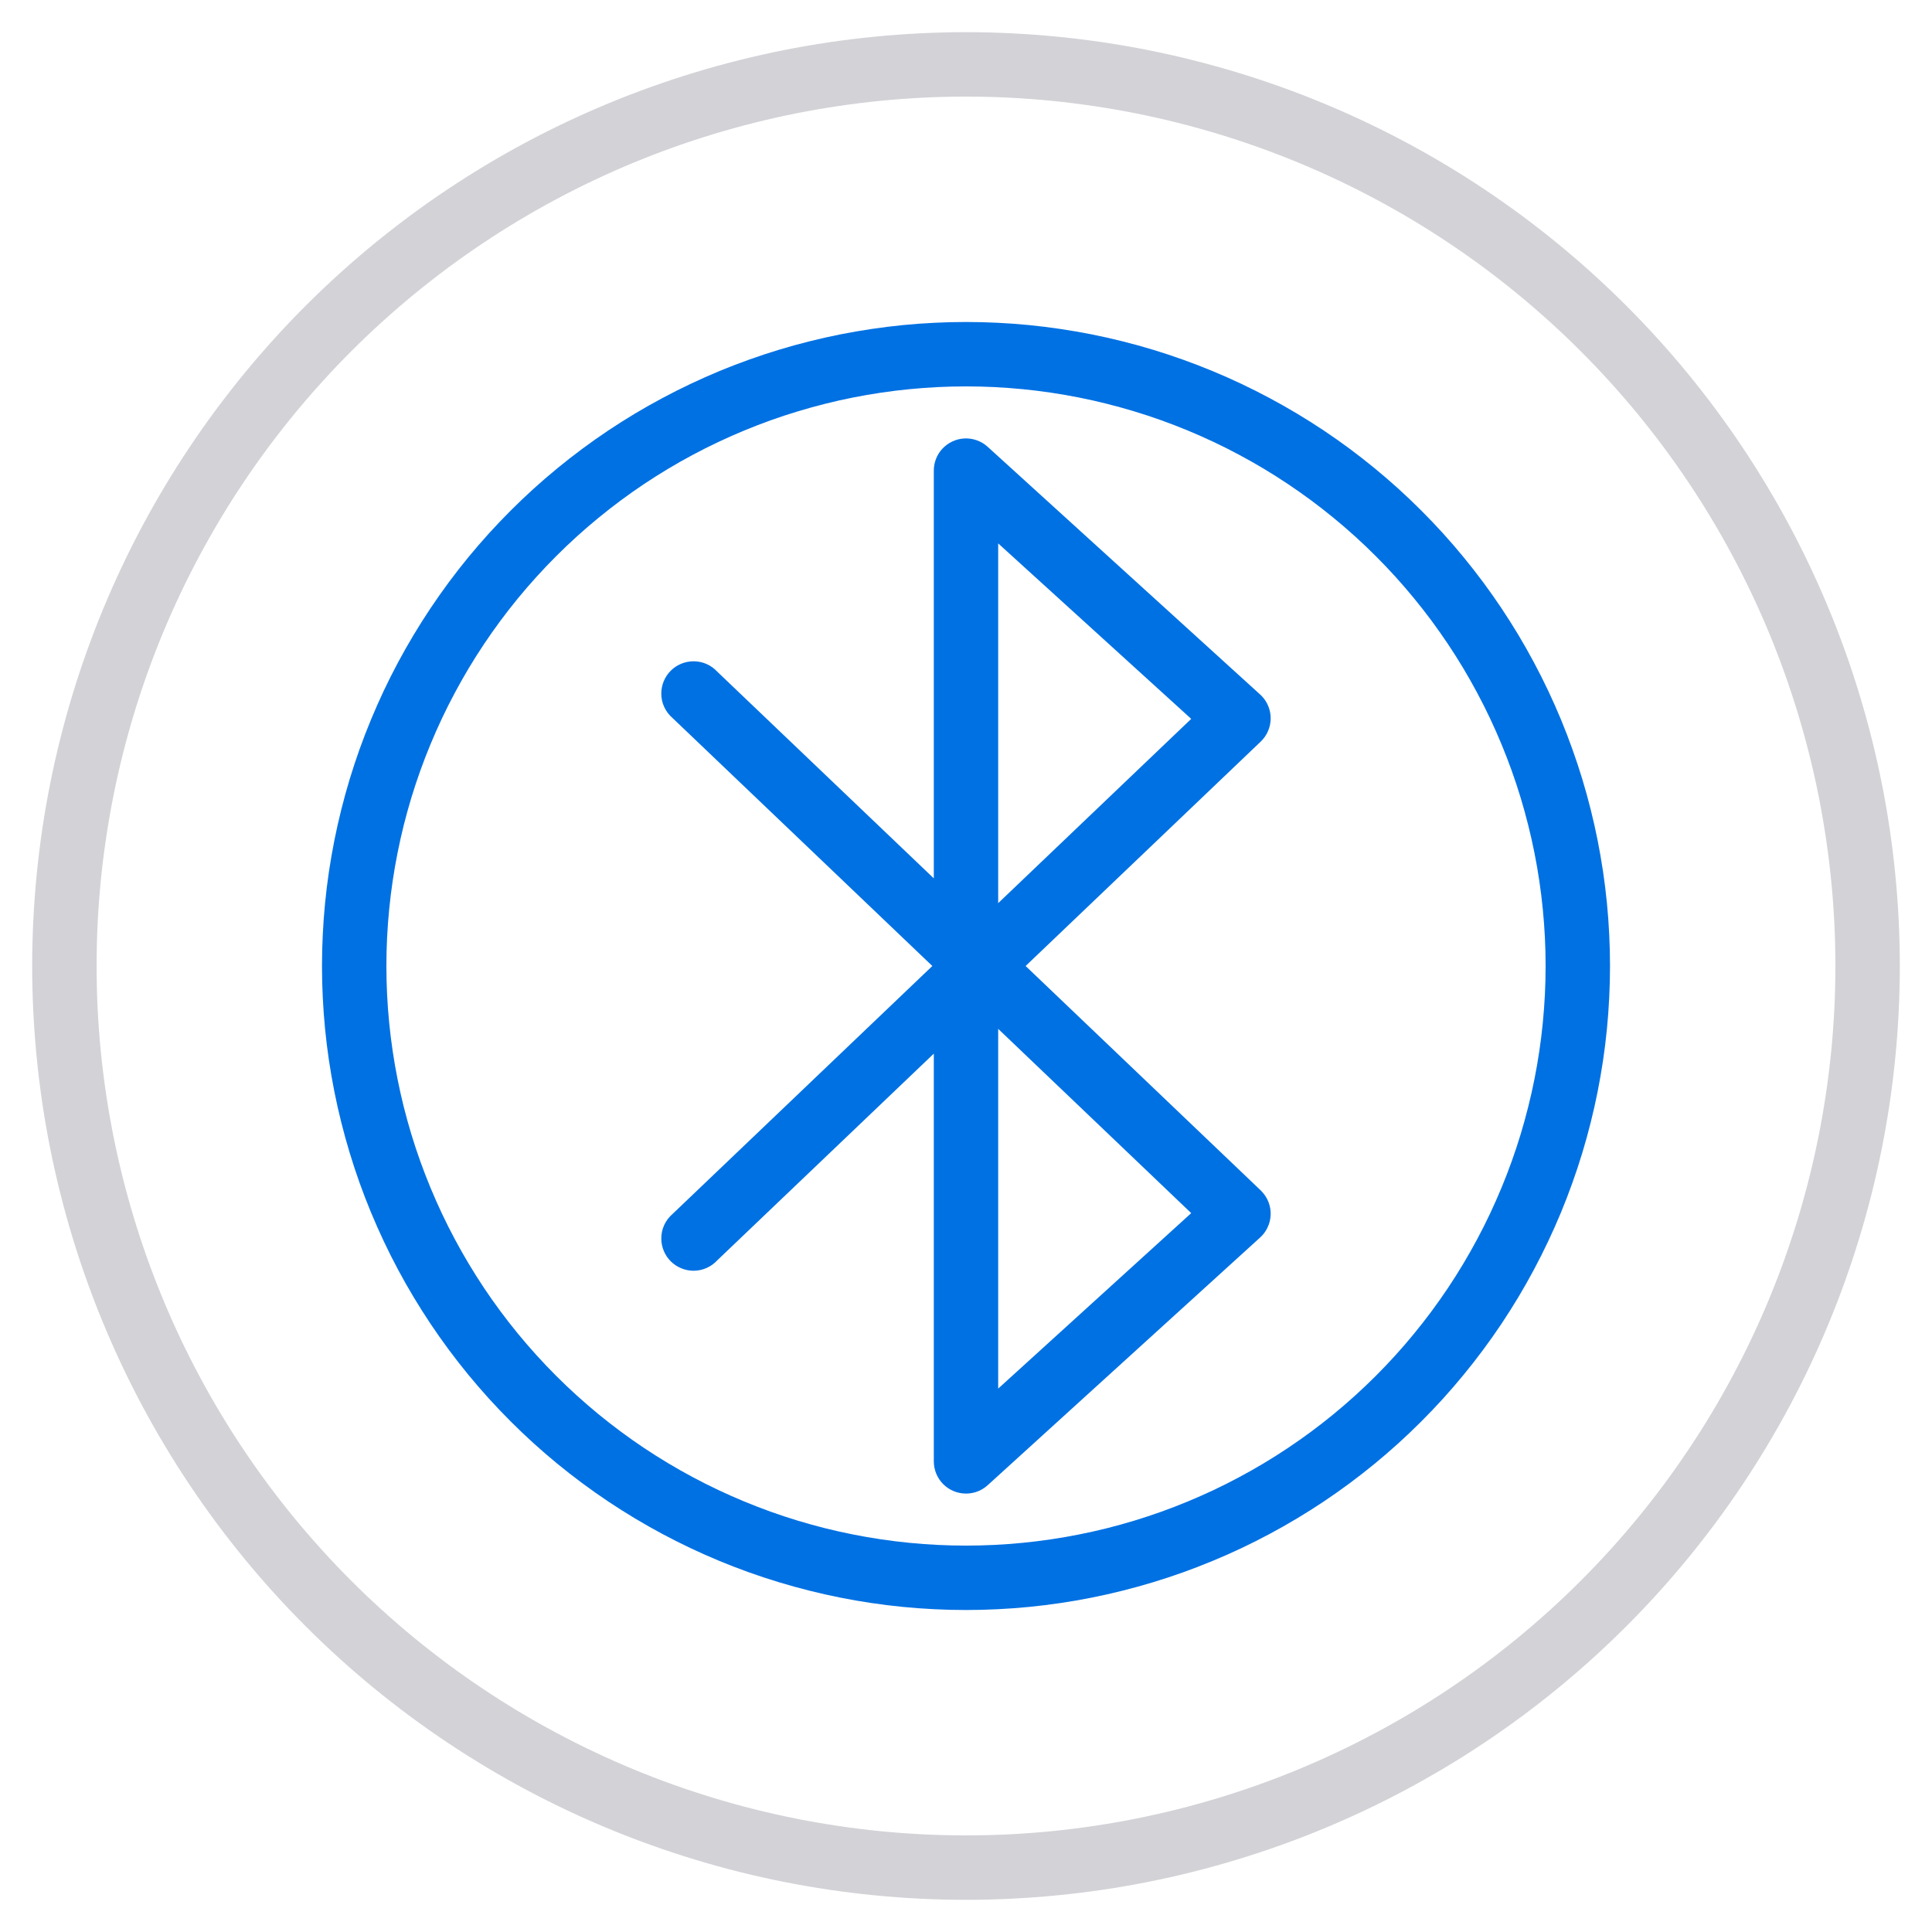 <svg viewBox="0 0 56 56" height="56" width="56" version="1.1" fill="none" xmlns:xlink="http://www.w3.org/1999/xlink" xmlns="http://www.w3.org/2000/svg"><defs><clipPath id="master_svg0_460_31832"><rect rx="0" height="56" width="56" y="0" x="0"></rect></clipPath></defs><g clip-path="url(#master_svg0_460_31832)"><g><g><g><path fill-opacity="1" fill="#0071E3" fill-rule="evenodd" d="M20.787,36.534Q20.655,36.677,20.476,36.755Q20.297,36.833,20.103,36.833Q20.01,36.833,19.92,36.815Q19.83,36.797,19.745,36.761Q19.66,36.726,19.583,36.675Q19.507,36.624,19.441,36.559Q19.376,36.494,19.325,36.417Q19.274,36.34,19.239,36.255Q19.203,36.17,19.186,36.08Q19.168,35.99,19.168,35.898Q19.168,35.796,19.189,35.696Q19.211,35.597,19.254,35.504Q19.297,35.412,19.359,35.331Q19.421,35.25,19.498,35.184L27.024,28L19.498,20.816Q19.421,20.75,19.359,20.669Q19.297,20.588,19.254,20.496Q19.211,20.404,19.189,20.304Q19.168,20.205,19.168,20.103Q19.168,20.011,19.186,19.92Q19.203,19.83,19.239,19.745Q19.274,19.66,19.325,19.583Q19.376,19.507,19.441,19.442Q19.507,19.376,19.583,19.325Q19.66,19.274,19.745,19.239Q19.83,19.204,19.92,19.186Q20.01,19.168,20.103,19.168Q20.297,19.168,20.476,19.245Q20.655,19.323,20.787,19.466L27.067,25.46L27.067,13.641Q27.067,13.467,27.129,13.305Q27.192,13.142,27.309,13.013Q27.371,12.945,27.445,12.891Q27.519,12.836,27.602,12.797Q27.685,12.758,27.775,12.735Q27.864,12.713,27.956,12.709Q28.047,12.704,28.138,12.718Q28.229,12.732,28.316,12.763Q28.402,12.794,28.481,12.841Q28.56,12.889,28.628,12.951L36.525,20.13Q36.55,20.152,36.573,20.176Q36.701,20.31,36.768,20.484Q36.835,20.657,36.831,20.842Q36.826,21.028,36.751,21.198Q36.676,21.368,36.542,21.496L29.728,28L36.542,34.504Q36.566,34.527,36.588,34.552Q36.713,34.689,36.776,34.864Q36.839,35.039,36.83,35.224Q36.821,35.409,36.742,35.577Q36.663,35.745,36.525,35.87L28.628,43.05Q28.499,43.167,28.337,43.23Q28.174,43.292,28,43.292Q27.908,43.292,27.818,43.274Q27.728,43.257,27.643,43.221Q27.558,43.186,27.481,43.135Q27.405,43.084,27.34,43.019Q27.275,42.954,27.224,42.878Q27.173,42.801,27.138,42.716Q27.103,42.631,27.085,42.541Q27.067,42.451,27.067,42.359L27.067,30.54L20.787,36.534ZM28.933,29.822L28.933,40.249L34.528,35.163L28.933,29.822ZM28.933,26.178L34.528,20.837L28.933,15.751L28.933,26.178Z"></path></g><g><path fill-opacity="1" fill="#0071E3" d="M46.667,28Q46.667,28.458,46.644,28.916Q46.622,29.374,46.577,29.83Q46.532,30.286,46.465,30.739Q46.397,31.192,46.308,31.642Q46.219,32.091,46.107,32.536Q45.996,32.98,45.863,33.419Q45.73,33.857,45.575,34.289Q45.421,34.72,45.246,35.144Q45.07,35.567,44.874,35.981Q44.678,36.395,44.462,36.8Q44.246,37.204,44.011,37.597Q43.775,37.99,43.521,38.371Q43.266,38.752,42.993,39.12Q42.72,39.488,42.429,39.842Q42.139,40.196,41.831,40.536Q41.523,40.875,41.199,41.199Q40.875,41.523,40.536,41.831Q40.196,42.139,39.842,42.43Q39.488,42.72,39.12,42.993Q38.752,43.266,38.371,43.521Q37.99,43.775,37.597,44.011Q37.203,44.247,36.799,44.463Q36.395,44.679,35.981,44.875Q35.567,45.071,35.143,45.246Q34.72,45.421,34.289,45.576Q33.857,45.73,33.419,45.863Q32.98,45.996,32.536,46.107Q32.091,46.219,31.642,46.308Q31.192,46.398,30.739,46.465Q30.286,46.532,29.83,46.577Q29.374,46.622,28.916,46.644Q28.458,46.667,28,46.667Q27.542,46.667,27.084,46.644Q26.626,46.622,26.17,46.577Q25.714,46.532,25.261,46.465Q24.808,46.398,24.358,46.308Q23.909,46.219,23.464,46.107Q23.02,45.996,22.581,45.863Q22.143,45.73,21.711,45.576Q21.28,45.421,20.856,45.246Q20.433,45.071,20.019,44.875Q19.605,44.679,19.201,44.463Q18.796,44.247,18.403,44.011Q18.01,43.775,17.629,43.521Q17.248,43.266,16.88,42.993Q16.512,42.72,16.158,42.43Q15.804,42.139,15.464,41.831Q15.125,41.523,14.801,41.199Q14.477,40.875,14.169,40.536Q13.861,40.196,13.57,39.842Q13.28,39.488,13.007,39.12Q12.734,38.752,12.479,38.371Q12.225,37.99,11.989,37.597Q11.753,37.204,11.537,36.8Q11.321,36.395,11.125,35.981Q10.93,35.567,10.754,35.144Q10.579,34.72,10.424,34.289Q10.27,33.857,10.137,33.419Q10.004,32.98,9.893,32.536Q9.781,32.091,9.692,31.642Q9.603,31.192,9.535,30.739Q9.468,30.286,9.423,29.83Q9.378,29.374,9.356,28.916Q9.333,28.458,9.333,28Q9.333,27.542,9.356,27.084Q9.378,26.626,9.423,26.17Q9.468,25.714,9.535,25.261Q9.603,24.808,9.692,24.358Q9.781,23.909,9.893,23.464Q10.004,23.02,10.137,22.581Q10.27,22.143,10.424,21.712Q10.579,21.28,10.754,20.857Q10.93,20.433,11.125,20.019Q11.321,19.605,11.537,19.201Q11.753,18.797,11.989,18.404Q12.225,18.011,12.479,17.63Q12.734,17.249,13.007,16.88Q13.28,16.512,13.57,16.158Q13.861,15.804,14.169,15.464Q14.477,15.125,14.801,14.801Q15.125,14.477,15.464,14.169Q15.804,13.861,16.158,13.571Q16.512,13.28,16.88,13.007Q17.248,12.734,17.629,12.479Q18.01,12.225,18.403,11.989Q18.796,11.754,19.201,11.538Q19.605,11.322,20.019,11.126Q20.433,10.93,20.856,10.754Q21.28,10.579,21.711,10.425Q22.143,10.27,22.581,10.137Q23.02,10.004,23.464,9.893Q23.909,9.782,24.358,9.692Q24.808,9.603,25.261,9.536Q25.714,9.468,26.17,9.423Q26.626,9.378,27.084,9.356Q27.542,9.333,28,9.333Q28.458,9.333,28.916,9.356Q29.374,9.378,29.83,9.423Q30.286,9.468,30.739,9.536Q31.192,9.603,31.642,9.692Q32.091,9.782,32.536,9.893Q32.98,10.004,33.419,10.137Q33.857,10.27,34.289,10.425Q34.72,10.579,35.143,10.754Q35.567,10.93,35.981,11.126Q36.395,11.322,36.799,11.538Q37.203,11.754,37.596,11.989Q37.99,12.225,38.371,12.479Q38.752,12.734,39.12,13.007Q39.488,13.28,39.842,13.571Q40.196,13.861,40.536,14.169Q40.875,14.477,41.199,14.801Q41.523,15.125,41.831,15.464Q42.139,15.804,42.429,16.158Q42.72,16.512,42.993,16.88Q43.266,17.249,43.521,17.63Q43.775,18.011,44.011,18.404Q44.246,18.797,44.462,19.201Q44.678,19.605,44.874,20.019Q45.07,20.433,45.246,20.857Q45.421,21.28,45.575,21.712Q45.73,22.143,45.863,22.581Q45.996,23.02,46.107,23.464Q46.219,23.909,46.308,24.358Q46.397,24.808,46.465,25.261Q46.532,25.714,46.577,26.17Q46.622,26.626,46.644,27.084Q46.667,27.542,46.667,28ZM44.8,28Q44.8,27.588,44.78,27.176Q44.759,26.764,44.719,26.353Q44.679,25.943,44.618,25.535Q44.558,25.127,44.477,24.723Q44.397,24.318,44.296,23.918Q44.196,23.518,44.077,23.123Q43.957,22.729,43.818,22.34Q43.679,21.952,43.521,21.571Q43.363,21.19,43.187,20.817Q43.011,20.444,42.816,20.081Q42.622,19.717,42.41,19.363Q42.198,19.009,41.969,18.667Q41.739,18.324,41.494,17.992Q41.248,17.661,40.986,17.342Q40.725,17.024,40.448,16.718Q40.171,16.412,39.879,16.121Q39.588,15.829,39.282,15.552Q38.977,15.275,38.658,15.014Q38.339,14.752,38.008,14.506Q37.676,14.261,37.333,14.031Q36.991,13.802,36.637,13.59Q36.283,13.378,35.919,13.184Q35.556,12.989,35.183,12.813Q34.81,12.637,34.429,12.479Q34.048,12.321,33.66,12.182Q33.271,12.043,32.877,11.924Q32.482,11.804,32.082,11.704Q31.682,11.603,31.277,11.523Q30.873,11.443,30.465,11.382Q30.057,11.321,29.647,11.281Q29.236,11.241,28.824,11.22Q28.412,11.2,28,11.2Q27.588,11.2,27.176,11.22Q26.764,11.241,26.353,11.281Q25.943,11.321,25.535,11.382Q25.127,11.443,24.722,11.523Q24.318,11.603,23.918,11.704Q23.518,11.804,23.123,11.924Q22.728,12.043,22.34,12.182Q21.952,12.321,21.571,12.479Q21.19,12.637,20.817,12.813Q20.444,12.989,20.08,13.184Q19.717,13.378,19.363,13.59Q19.009,13.802,18.666,14.031Q18.323,14.261,17.992,14.506Q17.661,14.752,17.342,15.014Q17.023,15.275,16.718,15.552Q16.412,15.829,16.121,16.121Q15.829,16.412,15.552,16.718Q15.275,17.024,15.013,17.342Q14.752,17.661,14.506,17.992Q14.26,18.324,14.031,18.667Q13.802,19.009,13.59,19.363Q13.378,19.717,13.184,20.081Q12.989,20.444,12.813,20.817Q12.637,21.19,12.479,21.571Q12.321,21.952,12.182,22.34Q12.043,22.729,11.923,23.123Q11.804,23.518,11.703,23.918Q11.603,24.318,11.523,24.723Q11.442,25.127,11.382,25.535Q11.321,25.943,11.281,26.353Q11.24,26.764,11.22,27.176Q11.2,27.588,11.2,28Q11.2,28.413,11.22,28.824Q11.24,29.236,11.281,29.647Q11.321,30.057,11.382,30.465Q11.442,30.873,11.523,31.278Q11.603,31.682,11.703,32.082Q11.804,32.482,11.923,32.877Q12.043,33.272,12.182,33.66Q12.321,34.048,12.479,34.429Q12.637,34.81,12.813,35.183Q12.989,35.556,13.184,35.92Q13.378,36.283,13.59,36.637Q13.802,36.991,14.031,37.334Q14.26,37.677,14.506,38.008Q14.752,38.339,15.013,38.658Q15.275,38.977,15.552,39.282Q15.829,39.588,16.121,39.88Q16.412,40.171,16.718,40.448Q17.023,40.725,17.342,40.987Q17.661,41.248,17.992,41.494Q18.323,41.74,18.666,41.969Q19.009,42.198,19.363,42.41Q19.717,42.622,20.08,42.816Q20.444,43.011,20.817,43.187Q21.19,43.363,21.571,43.521Q21.952,43.679,22.34,43.818Q22.728,43.957,23.123,44.077Q23.518,44.196,23.918,44.297Q24.318,44.397,24.722,44.477Q25.127,44.558,25.535,44.618Q25.943,44.679,26.353,44.719Q26.764,44.76,27.176,44.78Q27.588,44.8,28,44.8Q28.412,44.8,28.824,44.78Q29.236,44.76,29.647,44.719Q30.057,44.679,30.465,44.618Q30.873,44.558,31.277,44.477Q31.682,44.397,32.082,44.297Q32.482,44.196,32.877,44.077Q33.271,43.957,33.66,43.818Q34.048,43.679,34.429,43.521Q34.81,43.363,35.183,43.187Q35.556,43.011,35.919,42.816Q36.283,42.622,36.637,42.41Q36.991,42.198,37.333,41.969Q37.676,41.74,38.008,41.494Q38.339,41.248,38.658,40.987Q38.977,40.725,39.282,40.448Q39.588,40.171,39.879,39.88Q40.171,39.588,40.448,39.282Q40.725,38.977,40.986,38.658Q41.248,38.339,41.494,38.008Q41.739,37.677,41.969,37.334Q42.198,36.991,42.41,36.637Q42.622,36.283,42.816,35.92Q43.011,35.556,43.187,35.183Q43.363,34.81,43.521,34.429Q43.679,34.048,43.818,33.66Q43.957,33.272,44.077,32.877Q44.196,32.482,44.296,32.082Q44.397,31.682,44.477,31.278Q44.558,30.873,44.618,30.465Q44.679,30.057,44.719,29.647Q44.759,29.236,44.78,28.824Q44.8,28.413,44.8,28Z"></path></g></g><g><path fill-opacity="1" fill="#D2D2D7" d="M55.067,28Q55.067,28.664,55.034,29.328Q55.001,29.992,54.936,30.653Q54.871,31.314,54.774,31.972Q54.676,32.629,54.547,33.28Q54.417,33.932,54.256,34.577Q54.094,35.221,53.901,35.857Q53.708,36.493,53.484,37.119Q53.261,37.744,53.006,38.358Q52.752,38.972,52.468,39.573Q52.184,40.173,51.871,40.759Q51.557,41.345,51.216,41.915Q50.874,42.485,50.505,43.037Q50.136,43.59,49.74,44.124Q49.344,44.657,48.923,45.171Q48.501,45.685,48.055,46.177Q47.609,46.669,47.139,47.139Q46.669,47.609,46.177,48.055Q45.685,48.501,45.171,48.923Q44.657,49.344,44.124,49.74Q43.59,50.136,43.037,50.505Q42.485,50.874,41.915,51.216Q41.345,51.557,40.759,51.871Q40.173,52.184,39.573,52.468Q38.972,52.752,38.358,53.006Q37.744,53.261,37.119,53.484Q36.493,53.708,35.857,53.901Q35.221,54.094,34.577,54.256Q33.932,54.417,33.28,54.547Q32.629,54.676,31.972,54.774Q31.314,54.871,30.653,54.936Q29.992,55.001,29.328,55.034Q28.664,55.067,28,55.067Q27.336,55.067,26.672,55.034Q26.008,55.001,25.347,54.936Q24.686,54.871,24.029,54.774Q23.371,54.676,22.72,54.547Q22.068,54.417,21.423,54.256Q20.779,54.094,20.143,53.901Q19.507,53.708,18.882,53.484Q18.256,53.261,17.642,53.006Q17.028,52.752,16.428,52.468Q15.827,52.184,15.241,51.871Q14.655,51.557,14.085,51.216Q13.515,50.874,12.963,50.505Q12.41,50.136,11.876,49.74Q11.343,49.344,10.829,48.923Q10.315,48.501,9.823,48.055Q9.331,47.609,8.861,47.139Q8.391,46.669,7.945,46.177Q7.499,45.685,7.077,45.171Q6.656,44.657,6.26,44.124Q5.864,43.59,5.495,43.037Q5.126,42.485,4.784,41.915Q4.443,41.345,4.129,40.759Q3.816,40.173,3.532,39.573Q3.248,38.972,2.994,38.358Q2.739,37.744,2.516,37.119Q2.292,36.493,2.099,35.857Q1.906,35.221,1.745,34.577Q1.583,33.932,1.453,33.28Q1.324,32.629,1.226,31.972Q1.129,31.314,1.064,30.653Q0.999,29.992,0.966,29.328Q0.933,28.664,0.933,28Q0.933,27.336,0.966,26.672Q0.999,26.008,1.064,25.347Q1.129,24.686,1.226,24.029Q1.324,23.371,1.453,22.72Q1.583,22.068,1.745,21.423Q1.906,20.779,2.099,20.143Q2.292,19.507,2.516,18.882Q2.739,18.256,2.994,17.642Q3.248,17.028,3.532,16.428Q3.816,15.827,4.129,15.241Q4.443,14.655,4.784,14.085Q5.126,13.515,5.495,12.963Q5.864,12.41,6.26,11.876Q6.656,11.343,7.077,10.829Q7.499,10.315,7.945,9.823Q8.391,9.331,8.861,8.861Q9.331,8.391,9.823,7.945Q10.315,7.499,10.829,7.077Q11.343,6.656,11.876,6.26Q12.41,5.864,12.963,5.495Q13.515,5.126,14.085,4.784Q14.655,4.443,15.241,4.129Q15.827,3.816,16.428,3.532Q17.028,3.248,17.642,2.994Q18.256,2.739,18.882,2.516Q19.507,2.292,20.143,2.099Q20.779,1.906,21.423,1.745Q22.068,1.583,22.72,1.453Q23.371,1.324,24.029,1.226Q24.686,1.129,25.347,1.064Q26.008,0.999,26.672,0.966Q27.336,0.933,28,0.933Q28.664,0.933,29.328,0.966Q29.992,0.999,30.653,1.064Q31.314,1.129,31.972,1.226Q32.629,1.324,33.28,1.453Q33.932,1.583,34.577,1.745Q35.221,1.906,35.857,2.099Q36.493,2.292,37.119,2.516Q37.744,2.739,38.358,2.994Q38.972,3.248,39.573,3.532Q40.173,3.816,40.759,4.129Q41.345,4.443,41.915,4.784Q42.485,5.126,43.037,5.495Q43.59,5.864,44.124,6.26Q44.657,6.656,45.171,7.077Q45.685,7.499,46.177,7.945Q46.669,8.391,47.139,8.861Q47.609,9.331,48.055,9.823Q48.501,10.315,48.923,10.829Q49.344,11.343,49.74,11.876Q50.136,12.41,50.505,12.963Q50.874,13.515,51.216,14.085Q51.557,14.655,51.871,15.241Q52.184,15.827,52.468,16.428Q52.752,17.028,53.006,17.642Q53.261,18.256,53.484,18.882Q53.708,19.507,53.901,20.143Q54.094,20.779,54.256,21.423Q54.417,22.068,54.547,22.72Q54.676,23.371,54.774,24.029Q54.871,24.686,54.936,25.347Q55.001,26.008,55.034,26.672Q55.067,27.336,55.067,28ZM53.2,28Q53.2,27.381,53.17,26.764Q53.139,26.146,53.079,25.53Q53.018,24.914,52.927,24.302Q52.836,23.69,52.716,23.084Q52.595,22.477,52.445,21.877Q52.294,21.277,52.115,20.685Q51.935,20.093,51.727,19.51Q51.519,18.928,51.282,18.356Q51.045,17.785,50.781,17.226Q50.516,16.666,50.224,16.121Q49.933,15.575,49.615,15.045Q49.297,14.514,48.953,14Q48.609,13.485,48.241,12.988Q47.872,12.492,47.48,12.013Q47.087,11.535,46.672,11.077Q46.257,10.618,45.819,10.181Q45.382,9.743,44.923,9.328Q44.465,8.913,43.987,8.52Q43.509,8.128,43.012,7.759Q42.515,7.391,42,7.047Q41.486,6.703,40.955,6.385Q40.425,6.067,39.879,5.776Q39.334,5.484,38.774,5.219Q38.215,4.955,37.644,4.718Q37.072,4.482,36.49,4.273Q35.907,4.065,35.315,3.885Q34.723,3.706,34.123,3.555Q33.523,3.405,32.916,3.284Q32.31,3.164,31.698,3.073Q31.086,2.982,30.47,2.921Q29.854,2.861,29.237,2.83Q28.619,2.8,28,2.8Q27.381,2.8,26.764,2.83Q26.146,2.861,25.53,2.921Q24.914,2.982,24.302,3.073Q23.69,3.164,23.084,3.284Q22.477,3.405,21.877,3.555Q21.277,3.706,20.685,3.885Q20.093,4.065,19.51,4.273Q18.928,4.482,18.356,4.718Q17.785,4.955,17.226,5.219Q16.666,5.484,16.121,5.776Q15.575,6.067,15.045,6.385Q14.514,6.703,14,7.047Q13.485,7.391,12.988,7.759Q12.492,8.128,12.013,8.52Q11.535,8.913,11.077,9.328Q10.618,9.743,10.181,10.181Q9.743,10.618,9.328,11.077Q8.913,11.535,8.52,12.013Q8.128,12.492,7.759,12.988Q7.391,13.485,7.047,14Q6.703,14.514,6.385,15.045Q6.067,15.575,5.776,16.121Q5.484,16.666,5.219,17.226Q4.955,17.785,4.718,18.356Q4.482,18.928,4.273,19.51Q4.065,20.093,3.885,20.685Q3.706,21.277,3.555,21.877Q3.405,22.477,3.284,23.084Q3.164,23.69,3.073,24.302Q2.982,24.914,2.921,25.53Q2.861,26.146,2.83,26.764Q2.8,27.381,2.8,28Q2.8,28.619,2.83,29.237Q2.861,29.854,2.921,30.47Q2.982,31.086,3.073,31.698Q3.164,32.31,3.284,32.916Q3.405,33.523,3.555,34.123Q3.706,34.723,3.885,35.315Q4.065,35.907,4.273,36.49Q4.482,37.072,4.718,37.644Q4.955,38.215,5.219,38.774Q5.484,39.334,5.776,39.879Q6.067,40.425,6.385,40.955Q6.703,41.486,7.047,42Q7.391,42.515,7.759,43.012Q8.128,43.509,8.52,43.987Q8.913,44.465,9.328,44.923Q9.743,45.382,10.181,45.819Q10.618,46.257,11.077,46.672Q11.535,47.087,12.013,47.48Q12.492,47.872,12.988,48.241Q13.485,48.609,14,48.953Q14.514,49.297,15.045,49.615Q15.575,49.933,16.121,50.224Q16.666,50.516,17.226,50.781Q17.785,51.045,18.356,51.282Q18.928,51.519,19.51,51.727Q20.093,51.935,20.685,52.115Q21.277,52.294,21.877,52.445Q22.477,52.595,23.084,52.716Q23.69,52.836,24.302,52.927Q24.914,53.018,25.53,53.079Q26.146,53.139,26.764,53.17Q27.381,53.2,28,53.2Q28.619,53.2,29.237,53.17Q29.854,53.139,30.47,53.079Q31.086,53.018,31.698,52.927Q32.31,52.836,32.916,52.716Q33.523,52.595,34.123,52.445Q34.723,52.294,35.315,52.115Q35.907,51.935,36.49,51.727Q37.072,51.519,37.644,51.282Q38.215,51.045,38.774,50.781Q39.334,50.516,39.879,50.224Q40.425,49.933,40.955,49.615Q41.486,49.297,42,48.953Q42.515,48.609,43.012,48.241Q43.509,47.872,43.987,47.48Q44.465,47.087,44.923,46.672Q45.382,46.257,45.819,45.819Q46.257,45.382,46.672,44.923Q47.087,44.465,47.48,43.987Q47.872,43.509,48.241,43.012Q48.609,42.515,48.953,42Q49.297,41.486,49.615,40.955Q49.933,40.425,50.224,39.879Q50.516,39.334,50.781,38.774Q51.045,38.215,51.282,37.644Q51.519,37.072,51.727,36.49Q51.935,35.907,52.115,35.315Q52.294,34.723,52.445,34.123Q52.595,33.523,52.716,32.916Q52.836,32.31,52.927,31.698Q53.018,31.086,53.079,30.47Q53.139,29.854,53.17,29.237Q53.2,28.619,53.2,28Z"></path></g></g></g></svg>